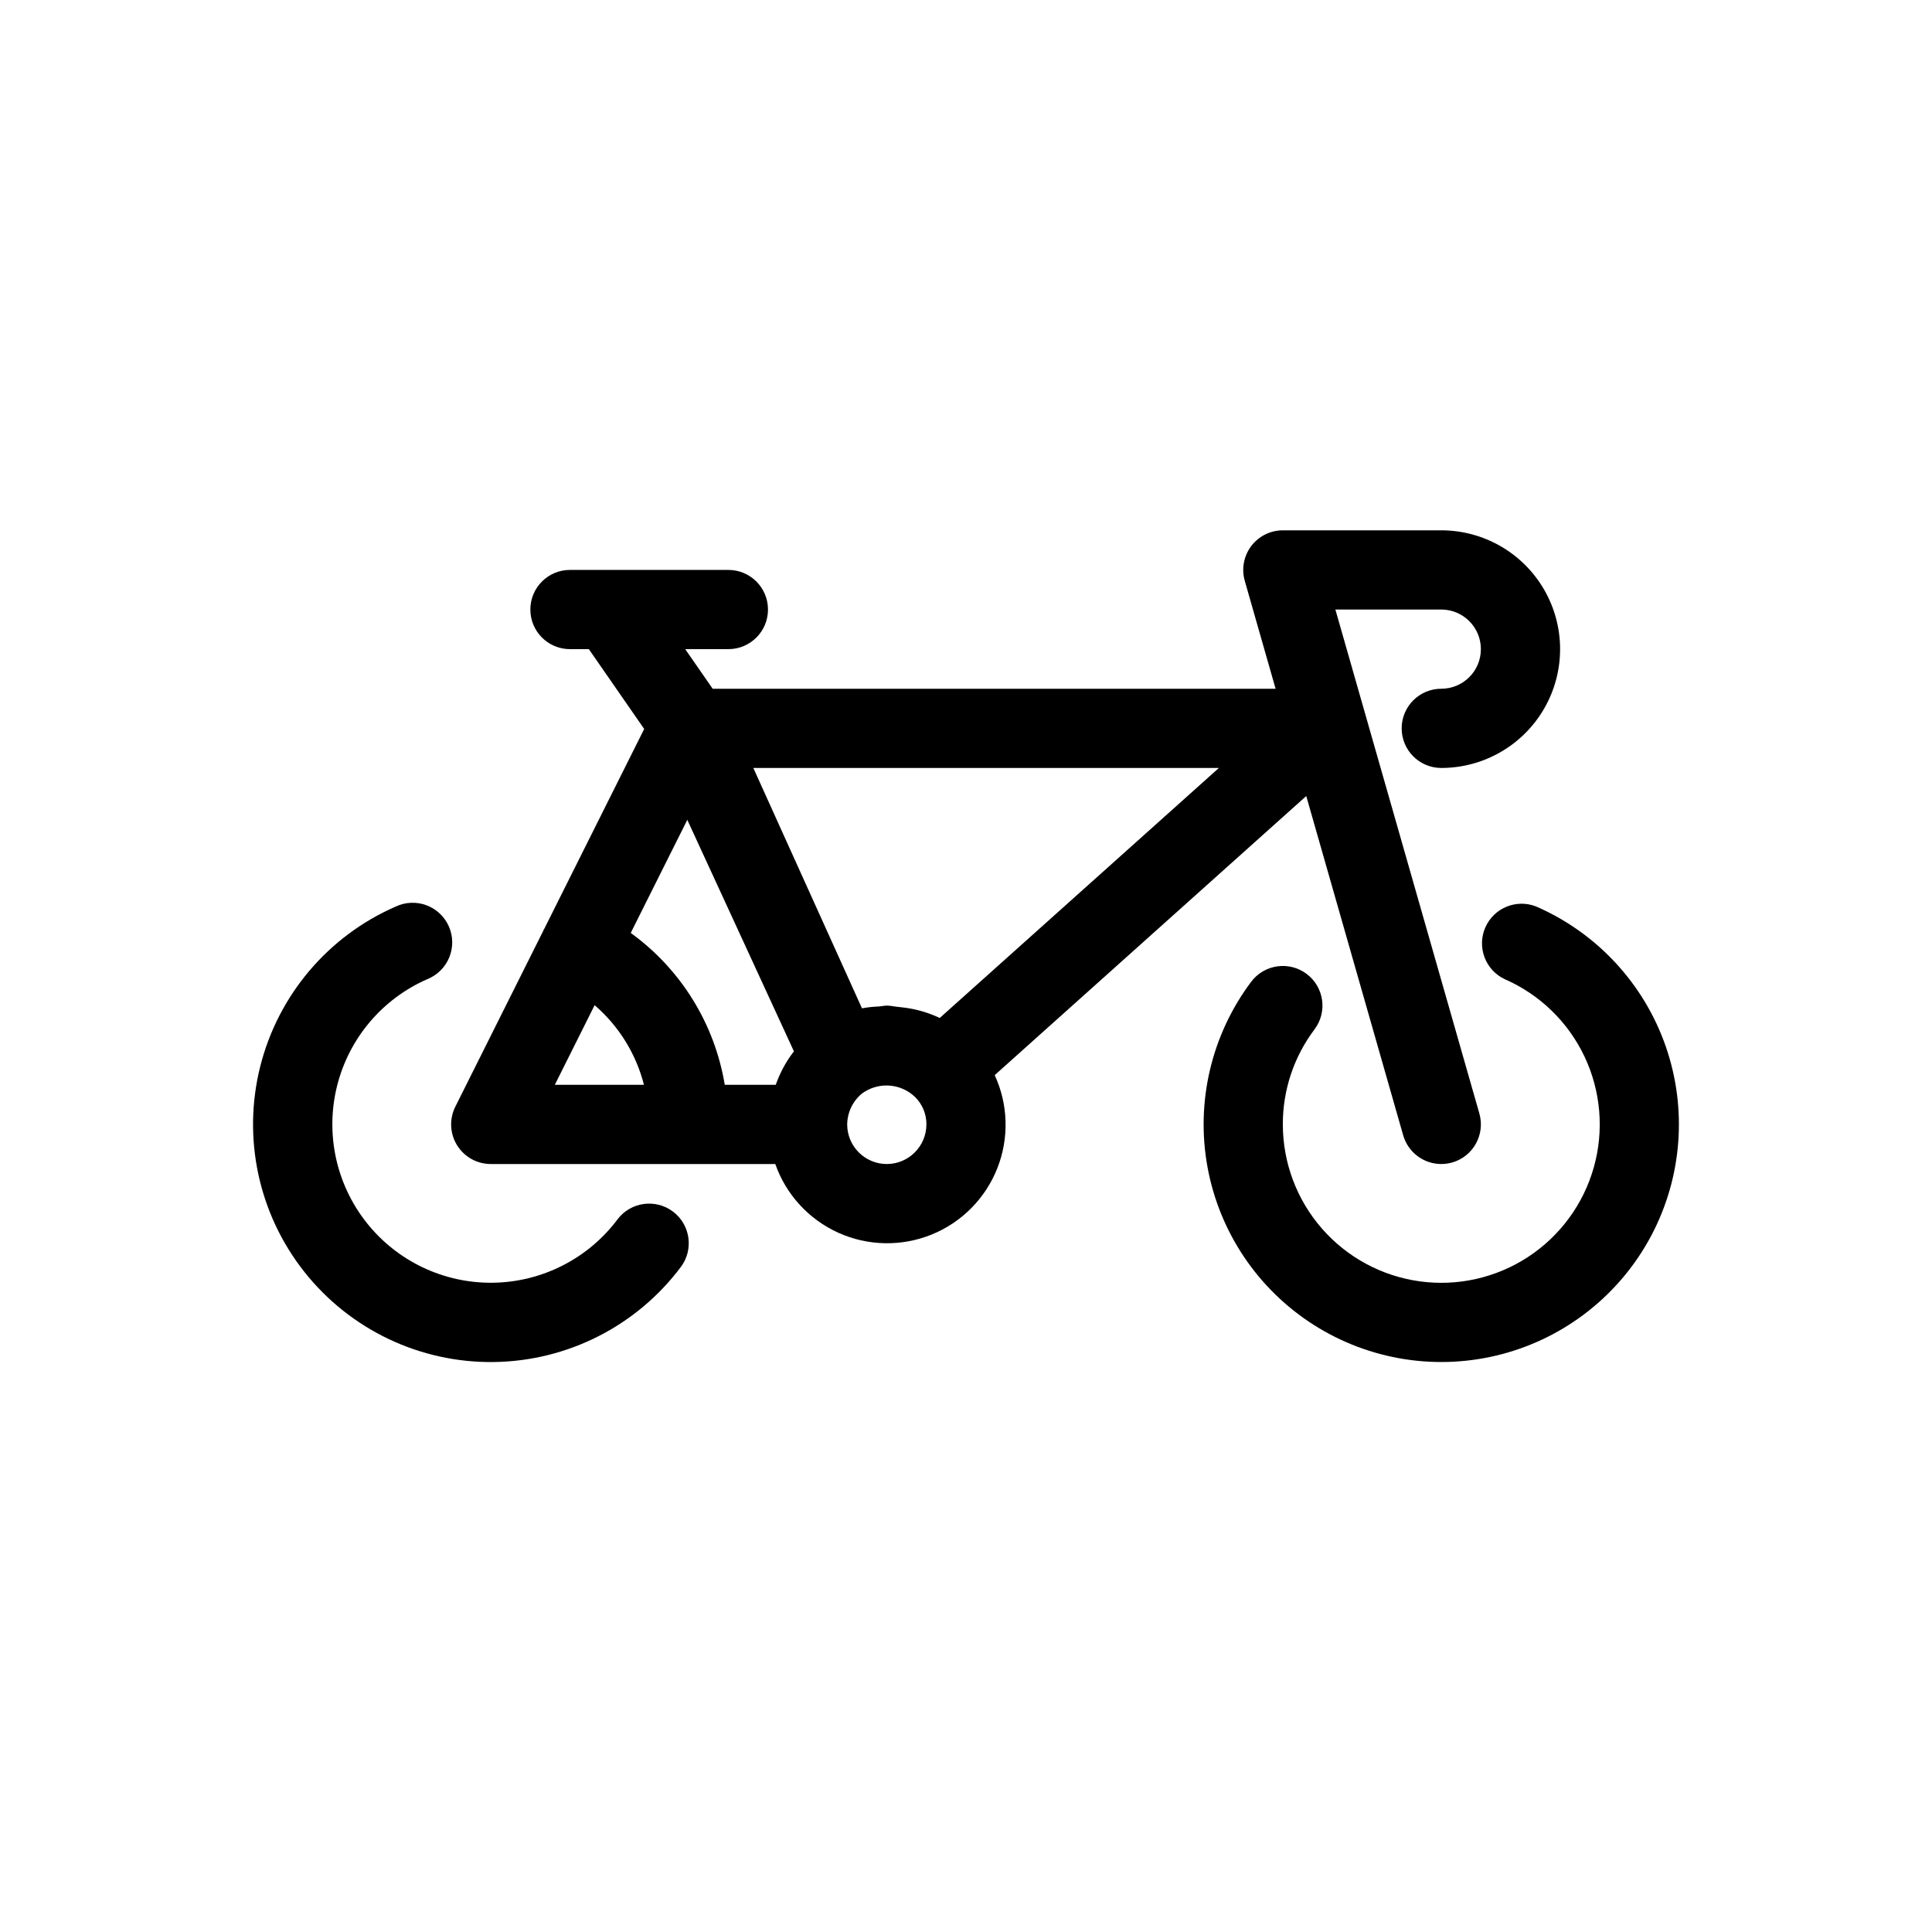 <?xml version="1.0" encoding="UTF-8"?>
<!-- Uploaded to: SVG Repo, www.svgrepo.com, Generator: SVG Repo Mixer Tools -->
<svg fill="#000000" width="800px" height="800px" version="1.1" viewBox="144 144 512 512" xmlns="http://www.w3.org/2000/svg">
 <g>
  <path d="m307.63 467.17c-7.816 10.41-20.023 16.605-33.043 16.77-13.02 0.164-25.375-5.723-33.453-15.934-8.078-10.211-10.961-23.59-7.809-36.223 3.156-12.633 11.992-23.086 23.926-28.297 2.633-1.059 4.731-3.137 5.809-5.762 1.074-2.629 1.043-5.582-0.094-8.184-1.137-2.602-3.277-4.633-5.938-5.629s-5.609-0.871-8.176 0.344c-17.906 7.816-31.172 23.496-35.91 42.449-4.738 18.953-0.41 39.031 11.711 54.352 12.121 15.32 30.664 24.152 50.199 23.898 19.535-0.25 37.848-9.551 49.57-25.18 3.484-4.637 2.547-11.219-2.09-14.699-4.641-3.481-11.223-2.543-14.703 2.094z"/>
  <path d="m551.14 384.25c-5.266-2.109-11.25 0.348-13.52 5.543-2.269 5.199 0 11.258 5.125 13.688 9.297 4.055 16.809 11.336 21.156 20.5 4.344 9.164 5.227 19.59 2.481 29.355-2.746 9.762-8.934 18.203-17.418 23.762-8.484 5.555-18.691 7.856-28.738 6.469-10.047-1.383-19.254-6.356-25.918-14-6.668-7.648-10.34-17.445-10.344-27.586-0.023-9.09 2.926-17.934 8.398-25.188 3.481-4.637 2.543-11.219-2.094-14.699-4.637-3.481-11.219-2.543-14.699 2.094-10.527 14.039-14.723 31.832-11.57 49.094 3.152 17.262 13.363 32.426 28.176 41.84 14.809 9.41 32.875 12.219 49.84 7.742 16.969-4.477 31.297-15.828 39.539-31.32 8.238-15.492 9.641-33.723 3.867-50.293-5.773-16.57-18.199-29.98-34.281-37z"/>
  <path d="m490.17 354.96 10.691 37.422 14.996 52.48c1.289 4.504 5.402 7.609 10.086 7.617 0.977-0.004 1.949-0.137 2.891-0.402 5.57-1.594 8.801-7.398 7.215-12.977l-14.996-52.48-23.164-81.086h28.062c5.797 0 10.496 4.699 10.496 10.496s-4.699 10.496-10.496 10.496-10.496 4.699-10.496 10.496c0 5.797 4.699 10.496 10.496 10.496 11.25 0 21.645-6.004 27.27-15.746 5.625-9.742 5.625-21.746 0-31.488-5.625-9.742-16.02-15.742-27.27-15.742h-41.984c-3.293 0-6.394 1.543-8.379 4.172-1.984 2.629-2.617 6.035-1.715 9.203l8.172 28.609h-149.18l-7.277-10.496h11.441c5.797 0 10.496-4.699 10.496-10.496s-4.699-10.496-10.496-10.496h-41.984c-5.797 0-10.496 4.699-10.496 10.496s4.699 10.496 10.496 10.496h5.004l14.668 21.156-26.527 53.051c-0.035 0.066-0.098 0.105-0.129 0.168s-0.023 0.133-0.055 0.199l-23.344 46.684c-1.625 3.254-1.453 7.117 0.461 10.211 1.914 3.094 5.293 4.981 8.93 4.981h75.406c2.844 8.098 8.883 14.68 16.707 18.211 7.824 3.535 16.758 3.707 24.715 0.484 7.957-3.223 14.246-9.562 17.406-17.547s2.914-16.91-0.68-24.707zm-97.129 58.812c-3.109-1.473-6.445-2.422-9.867-2.801-0.434-0.059-0.859-0.105-1.293-0.148-0.965-0.086-1.891-0.328-2.871-0.328-0.59 0-1.156 0.156-1.738 0.191-0.129 0.008-0.258 0.035-0.387 0.043l-0.004-0.004c-1.492 0.055-2.981 0.219-4.449 0.488l-28.793-63.695h123.38zm-81.887-22.535 14.988-29.969 28.254 61.348h-0.004c-2.066 2.68-3.691 5.676-4.812 8.867h-13.512c-2.676-16.172-11.629-30.637-24.914-40.242zm-9.57 19.145c6.414 5.531 10.977 12.898 13.07 21.105h-23.621zm77.426 42.098c-5.797-0.008-10.492-4.703-10.496-10.496 0.039-3.203 1.5-6.223 3.981-8.242 0.191-0.113 0.375-0.234 0.555-0.359 4.246-2.711 9.797-2.164 13.434 1.32 1.957 1.914 3.051 4.543 3.023 7.281-0.008 5.793-4.703 10.488-10.496 10.496z"/>
 </g>
</svg>